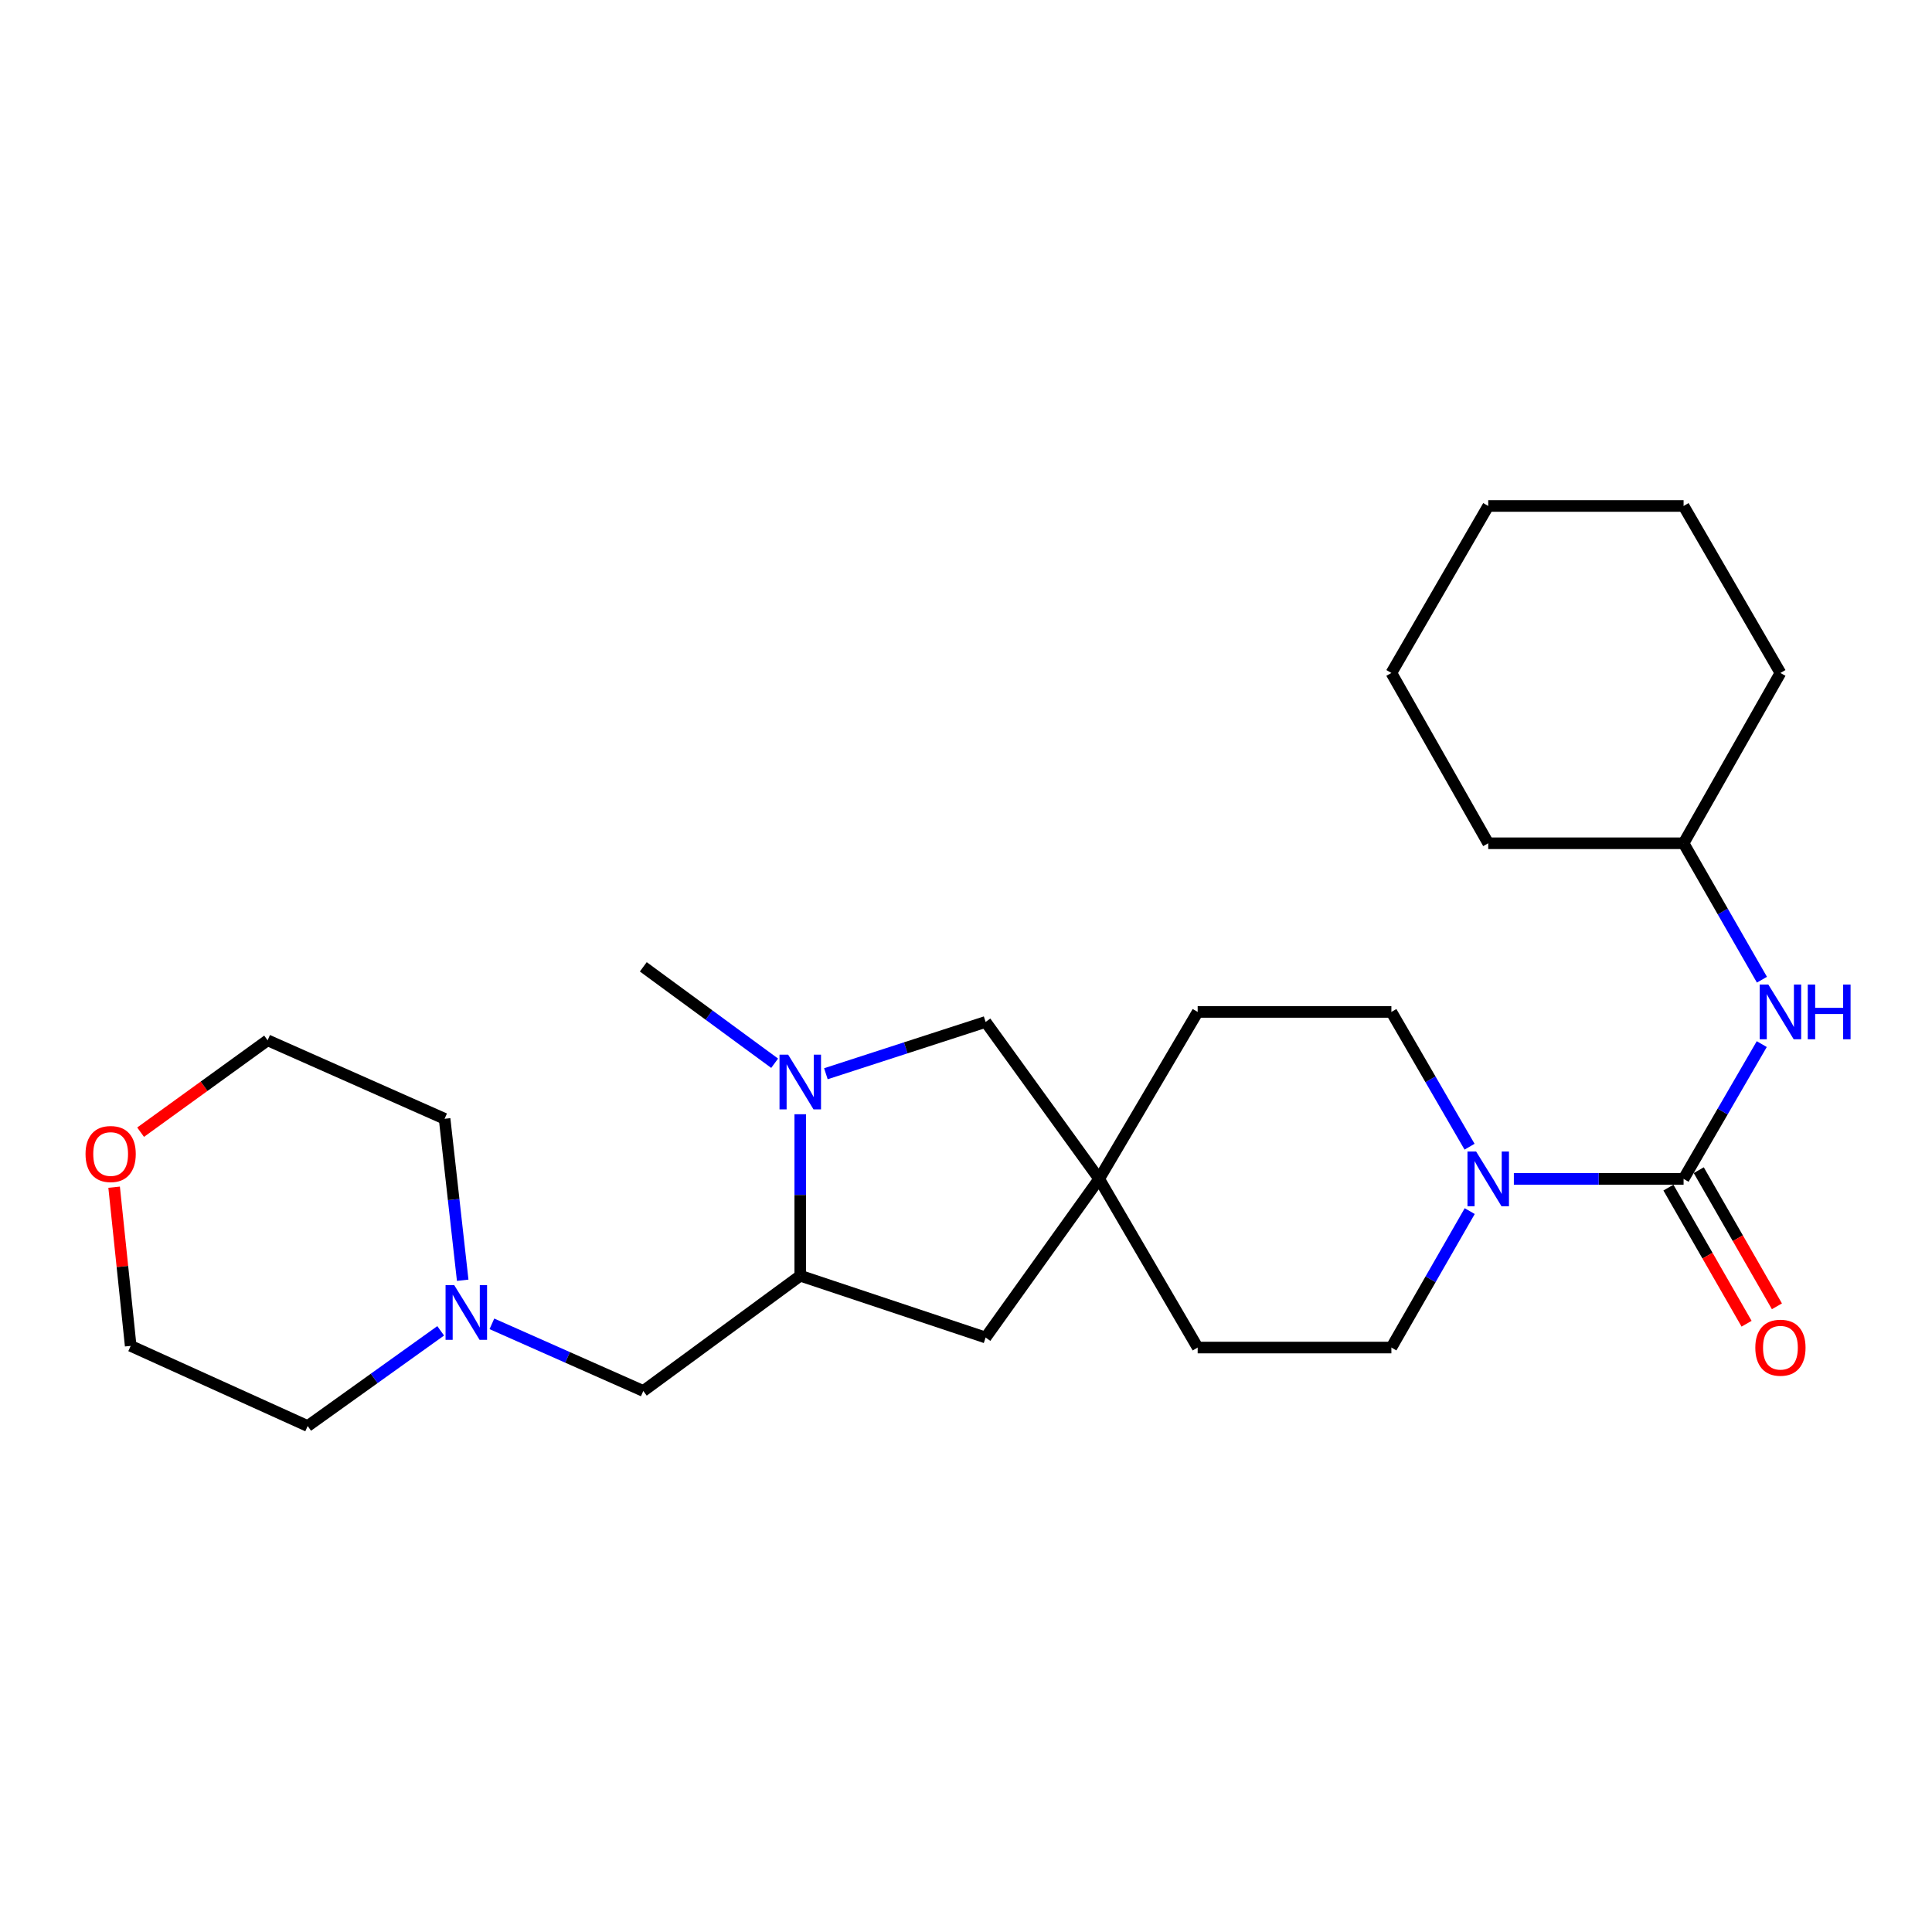 <?xml version='1.0' encoding='iso-8859-1'?>
<svg version='1.1' baseProfile='full'
              xmlns='http://www.w3.org/2000/svg'
                      xmlns:rdkit='http://www.rdkit.org/xml'
                      xmlns:xlink='http://www.w3.org/1999/xlink'
                  xml:space='preserve'
width='1000px' height='1000px' viewBox='0 0 1000 1000'>
<!-- END OF HEADER -->
<rect style='opacity:1.0;fill:#FFFFFF;stroke:none' width='1000' height='1000' x='0' y='0'> </rect>
<path class='bond-0' d='M 871.422,610.193 L 827.497,610.193' style='fill:none;fill-rule:evenodd;stroke:#000000;stroke-width:6px;stroke-linecap:butt;stroke-linejoin:miter;stroke-opacity:1' />
<path class='bond-0' d='M 827.497,610.193 L 783.572,610.193' style='fill:none;fill-rule:evenodd;stroke:#0000FF;stroke-width:6px;stroke-linecap:butt;stroke-linejoin:miter;stroke-opacity:1' />
<path class='bond-1' d='M 871.422,610.193 L 891.655,575.31' style='fill:none;fill-rule:evenodd;stroke:#000000;stroke-width:6px;stroke-linecap:butt;stroke-linejoin:miter;stroke-opacity:1' />
<path class='bond-1' d='M 891.655,575.31 L 911.887,540.428' style='fill:none;fill-rule:evenodd;stroke:#0000FF;stroke-width:6px;stroke-linecap:butt;stroke-linejoin:miter;stroke-opacity:1' />
<path class='bond-2' d='M 863.571,614.701 L 883.801,649.931' style='fill:none;fill-rule:evenodd;stroke:#000000;stroke-width:6px;stroke-linecap:butt;stroke-linejoin:miter;stroke-opacity:1' />
<path class='bond-2' d='M 883.801,649.931 L 904.03,685.161' style='fill:none;fill-rule:evenodd;stroke:#FF0000;stroke-width:6px;stroke-linecap:butt;stroke-linejoin:miter;stroke-opacity:1' />
<path class='bond-2' d='M 879.274,605.684 L 899.503,640.914' style='fill:none;fill-rule:evenodd;stroke:#000000;stroke-width:6px;stroke-linecap:butt;stroke-linejoin:miter;stroke-opacity:1' />
<path class='bond-2' d='M 899.503,640.914 L 919.733,676.145' style='fill:none;fill-rule:evenodd;stroke:#FF0000;stroke-width:6px;stroke-linecap:butt;stroke-linejoin:miter;stroke-opacity:1' />
<path class='bond-3' d='M 760.642,593.535 L 740.409,558.653' style='fill:none;fill-rule:evenodd;stroke:#0000FF;stroke-width:6px;stroke-linecap:butt;stroke-linejoin:miter;stroke-opacity:1' />
<path class='bond-3' d='M 740.409,558.653 L 720.177,523.771' style='fill:none;fill-rule:evenodd;stroke:#000000;stroke-width:6px;stroke-linecap:butt;stroke-linejoin:miter;stroke-opacity:1' />
<path class='bond-4' d='M 760.728,626.869 L 740.452,662.179' style='fill:none;fill-rule:evenodd;stroke:#0000FF;stroke-width:6px;stroke-linecap:butt;stroke-linejoin:miter;stroke-opacity:1' />
<path class='bond-4' d='M 740.452,662.179 L 720.177,697.489' style='fill:none;fill-rule:evenodd;stroke:#000000;stroke-width:6px;stroke-linecap:butt;stroke-linejoin:miter;stroke-opacity:1' />
<path class='bond-5' d='M 427.476,555.765 L 468.815,542.358' style='fill:none;fill-rule:evenodd;stroke:#0000FF;stroke-width:6px;stroke-linecap:butt;stroke-linejoin:miter;stroke-opacity:1' />
<path class='bond-5' d='M 468.815,542.358 L 510.153,528.951' style='fill:none;fill-rule:evenodd;stroke:#000000;stroke-width:6px;stroke-linecap:butt;stroke-linejoin:miter;stroke-opacity:1' />
<path class='bond-6' d='M 400.956,550.333 L 366.965,525.383' style='fill:none;fill-rule:evenodd;stroke:#0000FF;stroke-width:6px;stroke-linecap:butt;stroke-linejoin:miter;stroke-opacity:1' />
<path class='bond-6' d='M 366.965,525.383 L 332.974,500.433' style='fill:none;fill-rule:evenodd;stroke:#000000;stroke-width:6px;stroke-linecap:butt;stroke-linejoin:miter;stroke-opacity:1' />
<path class='bond-7' d='M 414.215,576.732 L 414.215,618.526' style='fill:none;fill-rule:evenodd;stroke:#0000FF;stroke-width:6px;stroke-linecap:butt;stroke-linejoin:miter;stroke-opacity:1' />
<path class='bond-7' d='M 414.215,618.526 L 414.215,660.319' style='fill:none;fill-rule:evenodd;stroke:#000000;stroke-width:6px;stroke-linecap:butt;stroke-linejoin:miter;stroke-opacity:1' />
<path class='bond-8' d='M 414.215,660.319 L 510.153,692.299' style='fill:none;fill-rule:evenodd;stroke:#000000;stroke-width:6px;stroke-linecap:butt;stroke-linejoin:miter;stroke-opacity:1' />
<path class='bond-9' d='M 414.215,660.319 L 332.974,719.963' style='fill:none;fill-rule:evenodd;stroke:#000000;stroke-width:6px;stroke-linecap:butt;stroke-linejoin:miter;stroke-opacity:1' />
<path class='bond-10' d='M 911.973,507.094 L 891.698,471.784' style='fill:none;fill-rule:evenodd;stroke:#0000FF;stroke-width:6px;stroke-linecap:butt;stroke-linejoin:miter;stroke-opacity:1' />
<path class='bond-10' d='M 891.698,471.784 L 871.422,436.474' style='fill:none;fill-rule:evenodd;stroke:#000000;stroke-width:6px;stroke-linecap:butt;stroke-linejoin:miter;stroke-opacity:1' />
<path class='bond-11' d='M 568.921,610.193 L 619.913,697.489' style='fill:none;fill-rule:evenodd;stroke:#000000;stroke-width:6px;stroke-linecap:butt;stroke-linejoin:miter;stroke-opacity:1' />
<path class='bond-12' d='M 568.921,610.193 L 510.153,528.951' style='fill:none;fill-rule:evenodd;stroke:#000000;stroke-width:6px;stroke-linecap:butt;stroke-linejoin:miter;stroke-opacity:1' />
<path class='bond-13' d='M 568.921,610.193 L 510.153,692.299' style='fill:none;fill-rule:evenodd;stroke:#000000;stroke-width:6px;stroke-linecap:butt;stroke-linejoin:miter;stroke-opacity:1' />
<path class='bond-14' d='M 568.921,610.193 L 619.913,523.771' style='fill:none;fill-rule:evenodd;stroke:#000000;stroke-width:6px;stroke-linecap:butt;stroke-linejoin:miter;stroke-opacity:1' />
<path class='bond-15' d='M 254.607,685.215 L 293.79,702.589' style='fill:none;fill-rule:evenodd;stroke:#0000FF;stroke-width:6px;stroke-linecap:butt;stroke-linejoin:miter;stroke-opacity:1' />
<path class='bond-15' d='M 293.79,702.589 L 332.974,719.963' style='fill:none;fill-rule:evenodd;stroke:#000000;stroke-width:6px;stroke-linecap:butt;stroke-linejoin:miter;stroke-opacity:1' />
<path class='bond-16' d='M 239.492,662.66 L 234.808,620.869' style='fill:none;fill-rule:evenodd;stroke:#0000FF;stroke-width:6px;stroke-linecap:butt;stroke-linejoin:miter;stroke-opacity:1' />
<path class='bond-16' d='M 234.808,620.869 L 230.125,579.078' style='fill:none;fill-rule:evenodd;stroke:#000000;stroke-width:6px;stroke-linecap:butt;stroke-linejoin:miter;stroke-opacity:1' />
<path class='bond-17' d='M 228.097,688.836 L 193.676,713.473' style='fill:none;fill-rule:evenodd;stroke:#0000FF;stroke-width:6px;stroke-linecap:butt;stroke-linejoin:miter;stroke-opacity:1' />
<path class='bond-17' d='M 193.676,713.473 L 159.255,738.11' style='fill:none;fill-rule:evenodd;stroke:#000000;stroke-width:6px;stroke-linecap:butt;stroke-linejoin:miter;stroke-opacity:1' />
<path class='bond-18' d='M 720.177,523.771 L 619.913,523.771' style='fill:none;fill-rule:evenodd;stroke:#000000;stroke-width:6px;stroke-linecap:butt;stroke-linejoin:miter;stroke-opacity:1' />
<path class='bond-19' d='M 720.177,697.489 L 619.913,697.489' style='fill:none;fill-rule:evenodd;stroke:#000000;stroke-width:6px;stroke-linecap:butt;stroke-linejoin:miter;stroke-opacity:1' />
<path class='bond-20' d='M 59.072,614.494 L 63.358,655.559' style='fill:none;fill-rule:evenodd;stroke:#FF0000;stroke-width:6px;stroke-linecap:butt;stroke-linejoin:miter;stroke-opacity:1' />
<path class='bond-20' d='M 63.358,655.559 L 67.643,696.624' style='fill:none;fill-rule:evenodd;stroke:#000000;stroke-width:6px;stroke-linecap:butt;stroke-linejoin:miter;stroke-opacity:1' />
<path class='bond-21' d='M 72.778,586.017 L 105.645,562.237' style='fill:none;fill-rule:evenodd;stroke:#FF0000;stroke-width:6px;stroke-linecap:butt;stroke-linejoin:miter;stroke-opacity:1' />
<path class='bond-21' d='M 105.645,562.237 L 138.512,538.458' style='fill:none;fill-rule:evenodd;stroke:#000000;stroke-width:6px;stroke-linecap:butt;stroke-linejoin:miter;stroke-opacity:1' />
<path class='bond-22' d='M 871.422,436.474 L 921.549,348.322' style='fill:none;fill-rule:evenodd;stroke:#000000;stroke-width:6px;stroke-linecap:butt;stroke-linejoin:miter;stroke-opacity:1' />
<path class='bond-23' d='M 871.422,436.474 L 770.304,436.474' style='fill:none;fill-rule:evenodd;stroke:#000000;stroke-width:6px;stroke-linecap:butt;stroke-linejoin:miter;stroke-opacity:1' />
<path class='bond-24' d='M 230.125,579.078 L 138.512,538.458' style='fill:none;fill-rule:evenodd;stroke:#000000;stroke-width:6px;stroke-linecap:butt;stroke-linejoin:miter;stroke-opacity:1' />
<path class='bond-25' d='M 159.255,738.11 L 67.643,696.624' style='fill:none;fill-rule:evenodd;stroke:#000000;stroke-width:6px;stroke-linecap:butt;stroke-linejoin:miter;stroke-opacity:1' />
<path class='bond-26' d='M 921.549,348.322 L 871.422,261.89' style='fill:none;fill-rule:evenodd;stroke:#000000;stroke-width:6px;stroke-linecap:butt;stroke-linejoin:miter;stroke-opacity:1' />
<path class='bond-27' d='M 770.304,436.474 L 720.177,348.322' style='fill:none;fill-rule:evenodd;stroke:#000000;stroke-width:6px;stroke-linecap:butt;stroke-linejoin:miter;stroke-opacity:1' />
<path class='bond-28' d='M 871.422,261.89 L 770.304,261.89' style='fill:none;fill-rule:evenodd;stroke:#000000;stroke-width:6px;stroke-linecap:butt;stroke-linejoin:miter;stroke-opacity:1' />
<path class='bond-29' d='M 720.177,348.322 L 770.304,261.89' style='fill:none;fill-rule:evenodd;stroke:#000000;stroke-width:6px;stroke-linecap:butt;stroke-linejoin:miter;stroke-opacity:1' />
<path  class='atom-1' d='M 764.044 596.033
L 773.324 611.033
Q 774.244 612.513, 775.724 615.193
Q 777.204 617.873, 777.284 618.033
L 777.284 596.033
L 781.044 596.033
L 781.044 624.353
L 777.164 624.353
L 767.204 607.953
Q 766.044 606.033, 764.804 603.833
Q 763.604 601.633, 763.244 600.953
L 763.244 624.353
L 759.564 624.353
L 759.564 596.033
L 764.044 596.033
' fill='#0000FF'/>
<path  class='atom-2' d='M 407.955 545.906
L 417.235 560.906
Q 418.155 562.386, 419.635 565.066
Q 421.115 567.746, 421.195 567.906
L 421.195 545.906
L 424.955 545.906
L 424.955 574.226
L 421.075 574.226
L 411.115 557.826
Q 409.955 555.906, 408.715 553.706
Q 407.515 551.506, 407.155 550.826
L 407.155 574.226
L 403.475 574.226
L 403.475 545.906
L 407.955 545.906
' fill='#0000FF'/>
<path  class='atom-4' d='M 915.289 509.611
L 924.569 524.611
Q 925.489 526.091, 926.969 528.771
Q 928.449 531.451, 928.529 531.611
L 928.529 509.611
L 932.289 509.611
L 932.289 537.931
L 928.409 537.931
L 918.449 521.531
Q 917.289 519.611, 916.049 517.411
Q 914.849 515.211, 914.489 514.531
L 914.489 537.931
L 910.809 537.931
L 910.809 509.611
L 915.289 509.611
' fill='#0000FF'/>
<path  class='atom-4' d='M 935.689 509.611
L 939.529 509.611
L 939.529 521.651
L 954.009 521.651
L 954.009 509.611
L 957.849 509.611
L 957.849 537.931
L 954.009 537.931
L 954.009 524.851
L 939.529 524.851
L 939.529 537.931
L 935.689 537.931
L 935.689 509.611
' fill='#0000FF'/>
<path  class='atom-6' d='M 235.101 665.182
L 244.381 680.182
Q 245.301 681.662, 246.781 684.342
Q 248.261 687.022, 248.341 687.182
L 248.341 665.182
L 252.101 665.182
L 252.101 693.502
L 248.221 693.502
L 238.261 677.102
Q 237.101 675.182, 235.861 672.982
Q 234.661 670.782, 234.301 670.102
L 234.301 693.502
L 230.621 693.502
L 230.621 665.182
L 235.101 665.182
' fill='#0000FF'/>
<path  class='atom-10' d='M 908.549 697.569
Q 908.549 690.769, 911.909 686.969
Q 915.269 683.169, 921.549 683.169
Q 927.829 683.169, 931.189 686.969
Q 934.549 690.769, 934.549 697.569
Q 934.549 704.449, 931.149 708.369
Q 927.749 712.249, 921.549 712.249
Q 915.309 712.249, 911.909 708.369
Q 908.549 704.489, 908.549 697.569
M 921.549 709.049
Q 925.869 709.049, 928.189 706.169
Q 930.549 703.249, 930.549 697.569
Q 930.549 692.009, 928.189 689.209
Q 925.869 686.369, 921.549 686.369
Q 917.229 686.369, 914.869 689.169
Q 912.549 691.969, 912.549 697.569
Q 912.549 703.289, 914.869 706.169
Q 917.229 709.049, 921.549 709.049
' fill='#FF0000'/>
<path  class='atom-13' d='M 44.271 597.316
Q 44.271 590.516, 47.631 586.716
Q 50.991 582.916, 57.271 582.916
Q 63.551 582.916, 66.911 586.716
Q 70.271 590.516, 70.271 597.316
Q 70.271 604.196, 66.871 608.116
Q 63.471 611.996, 57.271 611.996
Q 51.031 611.996, 47.631 608.116
Q 44.271 604.236, 44.271 597.316
M 57.271 608.796
Q 61.591 608.796, 63.911 605.916
Q 66.271 602.996, 66.271 597.316
Q 66.271 591.756, 63.911 588.956
Q 61.591 586.116, 57.271 586.116
Q 52.951 586.116, 50.591 588.916
Q 48.271 591.716, 48.271 597.316
Q 48.271 603.036, 50.591 605.916
Q 52.951 608.796, 57.271 608.796
' fill='#FF0000'/>
</svg>
